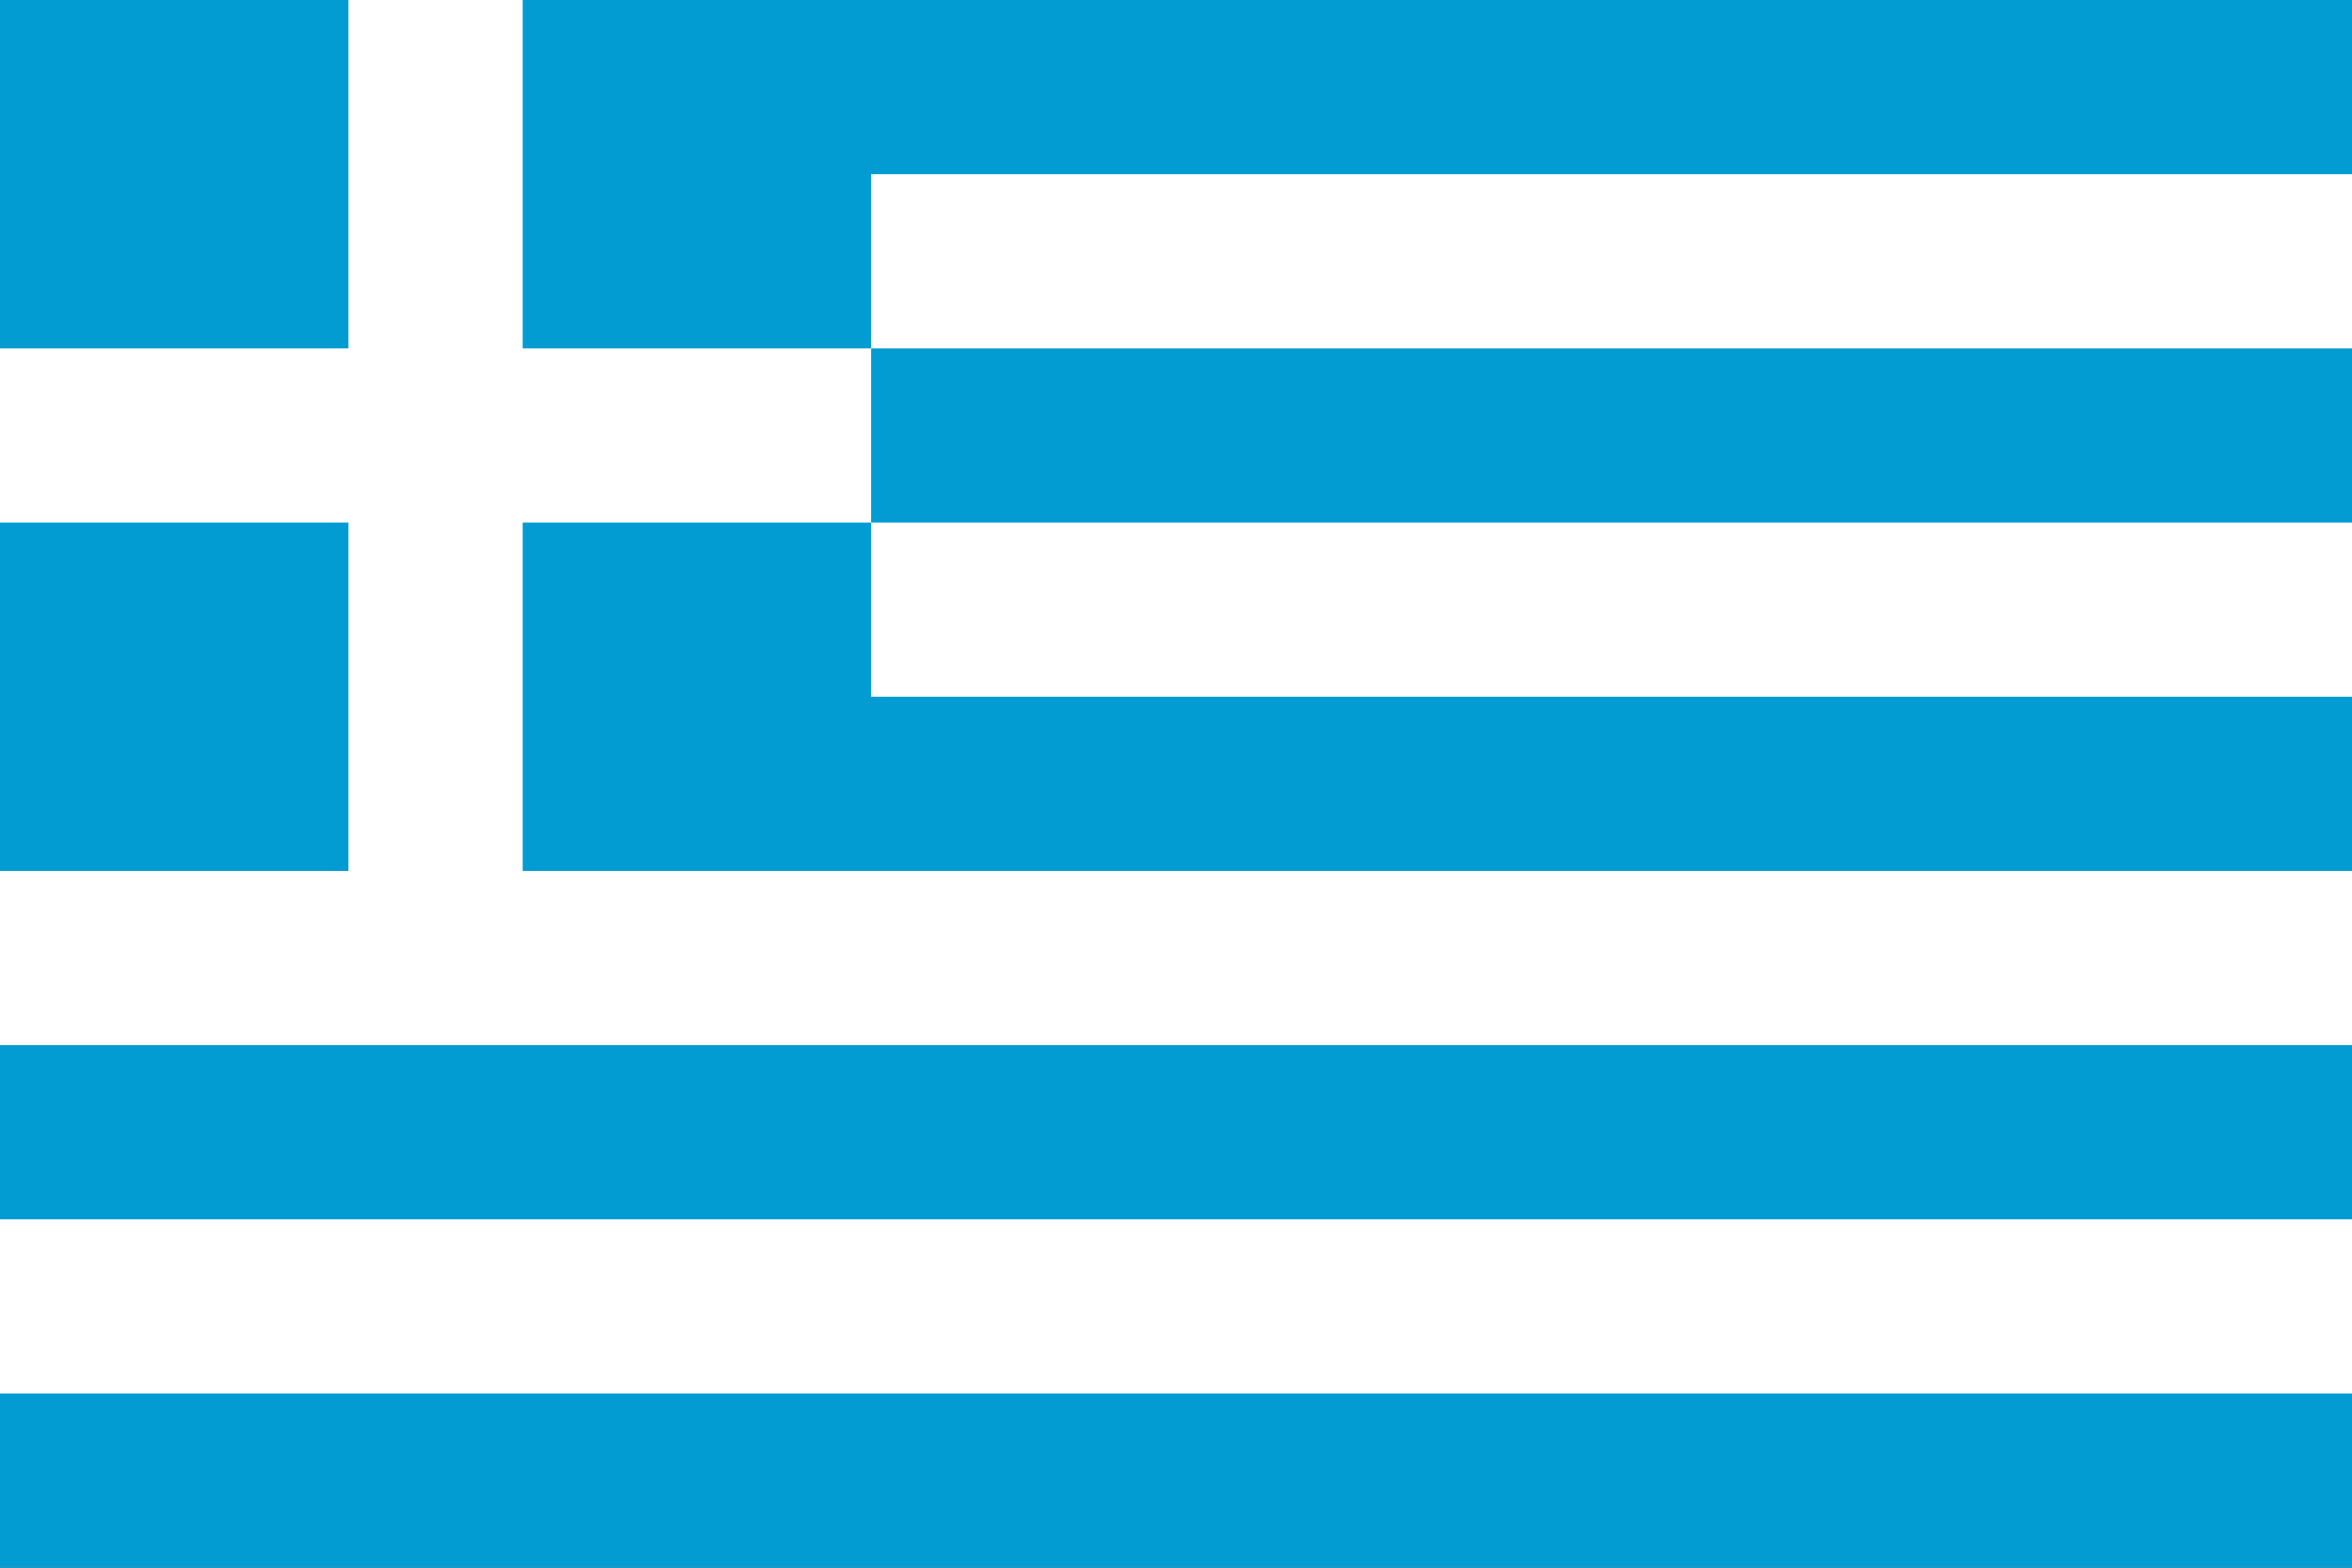<?xml version="1.0" encoding="UTF-8" standalone="no"?>
<svg
   xmlns:dc="http://purl.org/dc/elements/1.1/"
   xmlns:cc="http://creativecommons.org/ns#"
   xmlns:rdf="http://www.w3.org/1999/02/22-rdf-syntax-ns#"
   xmlns:svg="http://www.w3.org/2000/svg"
   xmlns="http://www.w3.org/2000/svg"
   xmlns:sodipodi="http://sodipodi.sourceforge.net/DTD/sodipodi-0.dtd"
   xmlns:inkscape="http://www.inkscape.org/namespaces/inkscape"
   viewBox="0 0 27 18"
   width="810"
   height="540"
   id="svg2"
   version="1.1"
   inkscape:version="0.47 r22583"
   sodipodi:docname="Flag_of_Greece2.svg">
  <rect x="0" y="0" width="27" height="18" fill="#333333" stroke="none"/>
  <defs
     id="defs10">
    <inkscape:perspective
       sodipodi:type="inkscape:persp3d"
       inkscape:vp_x="0 : 270 : 1"
       inkscape:vp_y="0 : 1000 : 0"
       inkscape:vp_z="810 : 270 : 1"
       inkscape:persp3d-origin="405 : 180 : 1"
       id="perspective14" />
  </defs>
  <sodipodi:namedview
     pagecolor="#ffffff"
     bordercolor="#666666"
     borderopacity="1"
     objecttolerance="10"
     gridtolerance="10"
     guidetolerance="10"
     inkscape:pageopacity="0"
     inkscape:pageshadow="2"
     inkscape:window-width="1280"
     inkscape:window-height="752"
     id="namedview8"
     showgrid="false"
     inkscape:zoom="0.43703704"
     inkscape:cx="405"
     inkscape:cy="270"
     inkscape:window-x="0"
     inkscape:window-y="0"
     inkscape:window-maximized="0"
     inkscape:current-layer="svg2" />
  <g
     id="g3613">
    <rect
       style="fill:#00a2dc;fill-opacity:0.941"
       id="rect4"
       height="18"
       width="27"
       fill="#000080" />
    <path
       style="fill:#ffffff;fill-opacity:1"
       id="path6"
       d="M 4,0 6,0 6,4 10,4 10,6 6,6 6,10 27,10 27,12 0,12 0,10 4,10 4,6 0,6 0,4 4,4 4,0 z M 10,2 27,2 27,4 10,4 10,2 z M 10,6 27,6 27,8 10,8 10,6 z M 0,10 0,12 0,10 z M 0,14 27,14 27,16 0,16 0,14 z"
       fill="#fff" />
  </g>
</svg>
